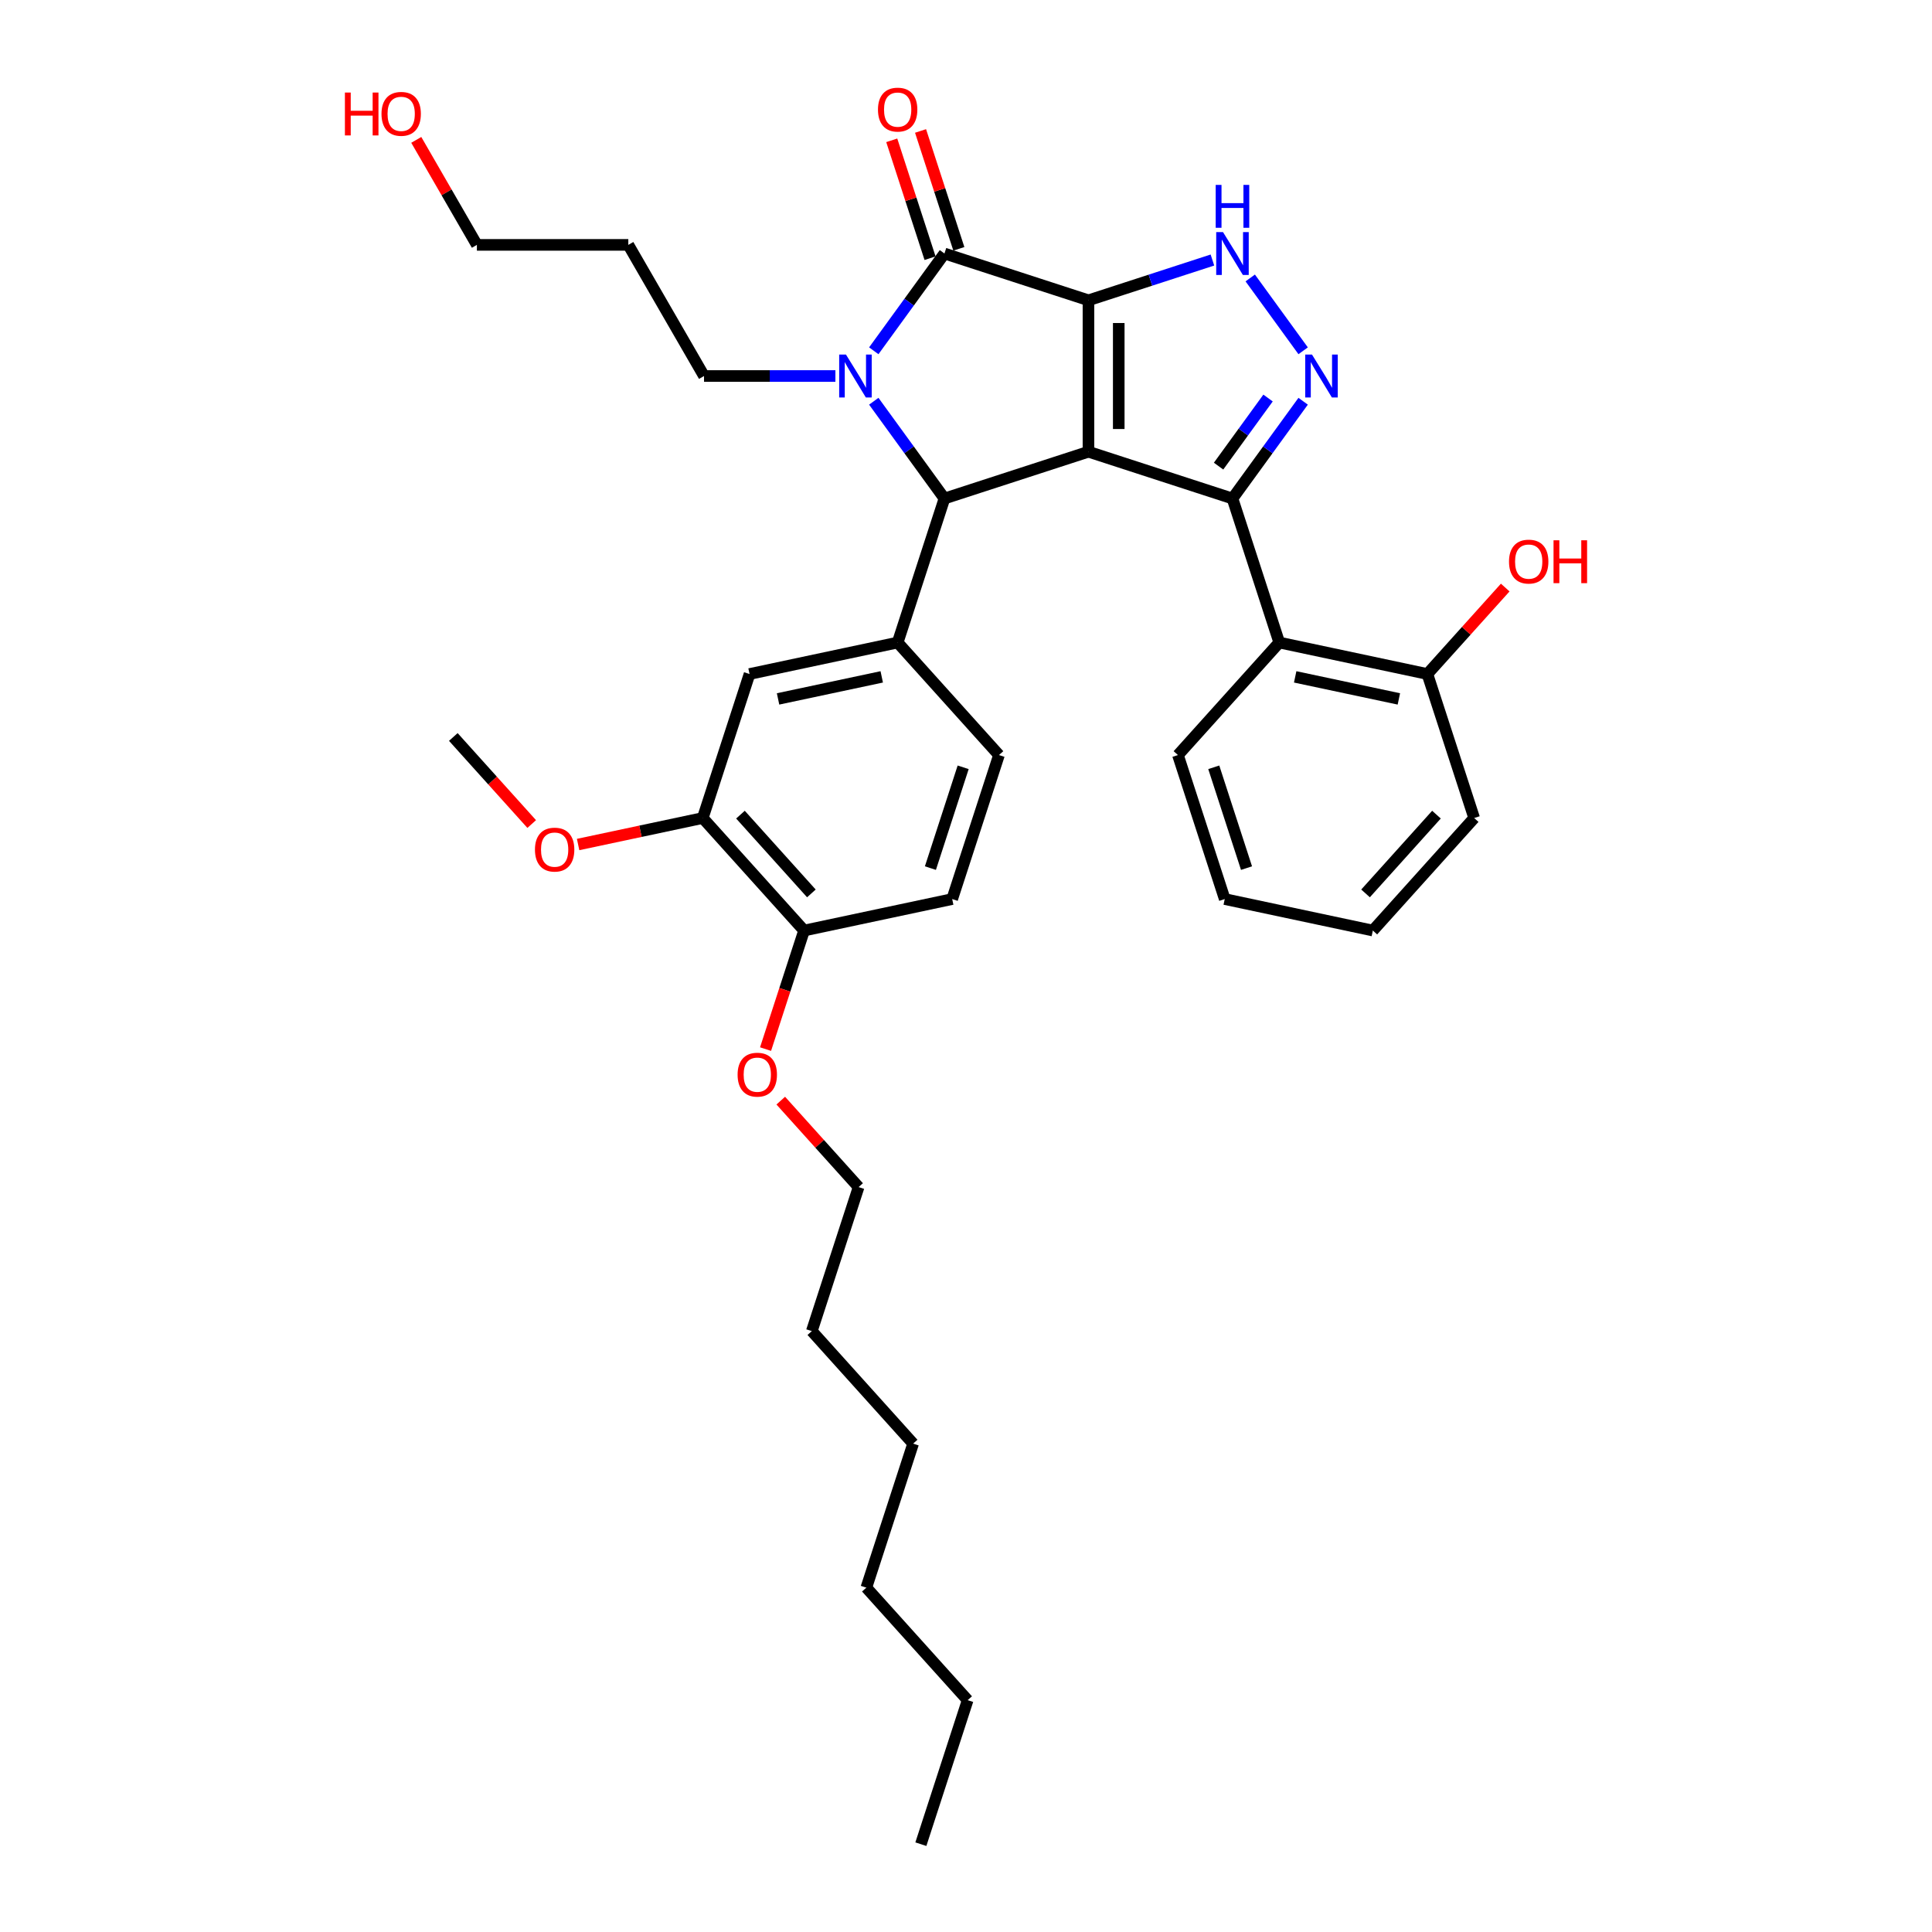 <?xml version='1.0' encoding='iso-8859-1'?>
<svg version='1.1' baseProfile='full'
              xmlns='http://www.w3.org/2000/svg'
                      xmlns:rdkit='http://www.rdkit.org/xml'
                      xmlns:xlink='http://www.w3.org/1999/xlink'
                  xml:space='preserve'
width='1000px' height='1000px' viewBox='0 0 1000 1000'>
<!-- END OF HEADER -->
<rect style='opacity:1.0;fill:#FFFFFF;stroke:none' width='1000' height='1000' x='0' y='0'> </rect>
<path class='bond-0' d='M 563.386,155.437 L 563.386,233.813' style='fill:none;fill-rule:evenodd;stroke:#000000;stroke-width:6px;stroke-linecap:butt;stroke-linejoin:miter;stroke-opacity:1' />
<path class='bond-0' d='M 579.061,167.194 L 579.061,222.057' style='fill:none;fill-rule:evenodd;stroke:#000000;stroke-width:6px;stroke-linecap:butt;stroke-linejoin:miter;stroke-opacity:1' />
<path class='bond-2' d='M 563.386,155.437 L 488.846,131.218' style='fill:none;fill-rule:evenodd;stroke:#000000;stroke-width:6px;stroke-linecap:butt;stroke-linejoin:miter;stroke-opacity:1' />
<path class='bond-6' d='M 563.386,155.437 L 595.468,145.013' style='fill:none;fill-rule:evenodd;stroke:#000000;stroke-width:6px;stroke-linecap:butt;stroke-linejoin:miter;stroke-opacity:1' />
<path class='bond-6' d='M 595.468,145.013 L 627.549,134.59' style='fill:none;fill-rule:evenodd;stroke:#0000FF;stroke-width:6px;stroke-linecap:butt;stroke-linejoin:miter;stroke-opacity:1' />
<path class='bond-1' d='M 563.386,233.813 L 637.926,258.033' style='fill:none;fill-rule:evenodd;stroke:#000000;stroke-width:6px;stroke-linecap:butt;stroke-linejoin:miter;stroke-opacity:1' />
<path class='bond-4' d='M 563.386,233.813 L 488.846,258.033' style='fill:none;fill-rule:evenodd;stroke:#000000;stroke-width:6px;stroke-linecap:butt;stroke-linejoin:miter;stroke-opacity:1' />
<path class='bond-8' d='M 637.926,258.033 L 662.145,332.572' style='fill:none;fill-rule:evenodd;stroke:#000000;stroke-width:6px;stroke-linecap:butt;stroke-linejoin:miter;stroke-opacity:1' />
<path class='bond-34' d='M 637.926,258.033 L 656.217,232.858' style='fill:none;fill-rule:evenodd;stroke:#000000;stroke-width:6px;stroke-linecap:butt;stroke-linejoin:miter;stroke-opacity:1' />
<path class='bond-34' d='M 656.217,232.858 L 674.507,207.683' style='fill:none;fill-rule:evenodd;stroke:#0000FF;stroke-width:6px;stroke-linecap:butt;stroke-linejoin:miter;stroke-opacity:1' />
<path class='bond-34' d='M 630.732,241.266 L 643.535,223.644' style='fill:none;fill-rule:evenodd;stroke:#000000;stroke-width:6px;stroke-linecap:butt;stroke-linejoin:miter;stroke-opacity:1' />
<path class='bond-34' d='M 643.535,223.644 L 656.339,206.021' style='fill:none;fill-rule:evenodd;stroke:#0000FF;stroke-width:6px;stroke-linecap:butt;stroke-linejoin:miter;stroke-opacity:1' />
<path class='bond-3' d='M 488.846,131.218 L 470.556,156.393' style='fill:none;fill-rule:evenodd;stroke:#000000;stroke-width:6px;stroke-linecap:butt;stroke-linejoin:miter;stroke-opacity:1' />
<path class='bond-3' d='M 470.556,156.393 L 452.265,181.568' style='fill:none;fill-rule:evenodd;stroke:#0000FF;stroke-width:6px;stroke-linecap:butt;stroke-linejoin:miter;stroke-opacity:1' />
<path class='bond-11' d='M 496.3,128.796 L 486.388,98.29' style='fill:none;fill-rule:evenodd;stroke:#000000;stroke-width:6px;stroke-linecap:butt;stroke-linejoin:miter;stroke-opacity:1' />
<path class='bond-11' d='M 486.388,98.29 L 476.476,67.784' style='fill:none;fill-rule:evenodd;stroke:#FF0000;stroke-width:6px;stroke-linecap:butt;stroke-linejoin:miter;stroke-opacity:1' />
<path class='bond-11' d='M 481.392,133.64 L 471.48,103.134' style='fill:none;fill-rule:evenodd;stroke:#000000;stroke-width:6px;stroke-linecap:butt;stroke-linejoin:miter;stroke-opacity:1' />
<path class='bond-11' d='M 471.48,103.134 L 461.568,72.628' style='fill:none;fill-rule:evenodd;stroke:#FF0000;stroke-width:6px;stroke-linecap:butt;stroke-linejoin:miter;stroke-opacity:1' />
<path class='bond-15' d='M 432.401,194.625 L 398.402,194.625' style='fill:none;fill-rule:evenodd;stroke:#0000FF;stroke-width:6px;stroke-linecap:butt;stroke-linejoin:miter;stroke-opacity:1' />
<path class='bond-15' d='M 398.402,194.625 L 364.402,194.625' style='fill:none;fill-rule:evenodd;stroke:#000000;stroke-width:6px;stroke-linecap:butt;stroke-linejoin:miter;stroke-opacity:1' />
<path class='bond-35' d='M 452.265,207.683 L 470.556,232.858' style='fill:none;fill-rule:evenodd;stroke:#0000FF;stroke-width:6px;stroke-linecap:butt;stroke-linejoin:miter;stroke-opacity:1' />
<path class='bond-35' d='M 470.556,232.858 L 488.846,258.033' style='fill:none;fill-rule:evenodd;stroke:#000000;stroke-width:6px;stroke-linecap:butt;stroke-linejoin:miter;stroke-opacity:1' />
<path class='bond-7' d='M 488.846,258.033 L 464.627,332.572' style='fill:none;fill-rule:evenodd;stroke:#000000;stroke-width:6px;stroke-linecap:butt;stroke-linejoin:miter;stroke-opacity:1' />
<path class='bond-5' d='M 674.507,181.568 L 647.12,143.872' style='fill:none;fill-rule:evenodd;stroke:#0000FF;stroke-width:6px;stroke-linecap:butt;stroke-linejoin:miter;stroke-opacity:1' />
<path class='bond-9' d='M 464.627,332.572 L 387.964,348.868' style='fill:none;fill-rule:evenodd;stroke:#000000;stroke-width:6px;stroke-linecap:butt;stroke-linejoin:miter;stroke-opacity:1' />
<path class='bond-9' d='M 456.386,350.349 L 402.722,361.756' style='fill:none;fill-rule:evenodd;stroke:#000000;stroke-width:6px;stroke-linecap:butt;stroke-linejoin:miter;stroke-opacity:1' />
<path class='bond-13' d='M 464.627,332.572 L 517.07,390.817' style='fill:none;fill-rule:evenodd;stroke:#000000;stroke-width:6px;stroke-linecap:butt;stroke-linejoin:miter;stroke-opacity:1' />
<path class='bond-12' d='M 662.145,332.572 L 738.809,348.868' style='fill:none;fill-rule:evenodd;stroke:#000000;stroke-width:6px;stroke-linecap:butt;stroke-linejoin:miter;stroke-opacity:1' />
<path class='bond-12' d='M 670.386,350.349 L 724.05,361.756' style='fill:none;fill-rule:evenodd;stroke:#000000;stroke-width:6px;stroke-linecap:butt;stroke-linejoin:miter;stroke-opacity:1' />
<path class='bond-19' d='M 662.145,332.572 L 609.702,390.817' style='fill:none;fill-rule:evenodd;stroke:#000000;stroke-width:6px;stroke-linecap:butt;stroke-linejoin:miter;stroke-opacity:1' />
<path class='bond-10' d='M 387.964,348.868 L 363.744,423.408' style='fill:none;fill-rule:evenodd;stroke:#000000;stroke-width:6px;stroke-linecap:butt;stroke-linejoin:miter;stroke-opacity:1' />
<path class='bond-17' d='M 363.744,423.408 L 331.487,430.264' style='fill:none;fill-rule:evenodd;stroke:#000000;stroke-width:6px;stroke-linecap:butt;stroke-linejoin:miter;stroke-opacity:1' />
<path class='bond-17' d='M 331.487,430.264 L 299.229,437.121' style='fill:none;fill-rule:evenodd;stroke:#FF0000;stroke-width:6px;stroke-linecap:butt;stroke-linejoin:miter;stroke-opacity:1' />
<path class='bond-36' d='M 363.744,423.408 L 416.188,481.652' style='fill:none;fill-rule:evenodd;stroke:#000000;stroke-width:6px;stroke-linecap:butt;stroke-linejoin:miter;stroke-opacity:1' />
<path class='bond-36' d='M 383.26,421.656 L 419.97,462.427' style='fill:none;fill-rule:evenodd;stroke:#000000;stroke-width:6px;stroke-linecap:butt;stroke-linejoin:miter;stroke-opacity:1' />
<path class='bond-18' d='M 738.809,348.868 L 758.956,326.491' style='fill:none;fill-rule:evenodd;stroke:#000000;stroke-width:6px;stroke-linecap:butt;stroke-linejoin:miter;stroke-opacity:1' />
<path class='bond-18' d='M 758.956,326.491 L 779.104,304.115' style='fill:none;fill-rule:evenodd;stroke:#FF0000;stroke-width:6px;stroke-linecap:butt;stroke-linejoin:miter;stroke-opacity:1' />
<path class='bond-24' d='M 738.809,348.868 L 763.028,423.408' style='fill:none;fill-rule:evenodd;stroke:#000000;stroke-width:6px;stroke-linecap:butt;stroke-linejoin:miter;stroke-opacity:1' />
<path class='bond-16' d='M 517.07,390.817 L 492.851,465.357' style='fill:none;fill-rule:evenodd;stroke:#000000;stroke-width:6px;stroke-linecap:butt;stroke-linejoin:miter;stroke-opacity:1' />
<path class='bond-16' d='M 498.53,397.154 L 481.576,449.332' style='fill:none;fill-rule:evenodd;stroke:#000000;stroke-width:6px;stroke-linecap:butt;stroke-linejoin:miter;stroke-opacity:1' />
<path class='bond-14' d='M 416.188,481.652 L 492.851,465.357' style='fill:none;fill-rule:evenodd;stroke:#000000;stroke-width:6px;stroke-linecap:butt;stroke-linejoin:miter;stroke-opacity:1' />
<path class='bond-20' d='M 416.188,481.652 L 406.22,512.331' style='fill:none;fill-rule:evenodd;stroke:#000000;stroke-width:6px;stroke-linecap:butt;stroke-linejoin:miter;stroke-opacity:1' />
<path class='bond-20' d='M 406.22,512.331 L 396.252,543.009' style='fill:none;fill-rule:evenodd;stroke:#FF0000;stroke-width:6px;stroke-linecap:butt;stroke-linejoin:miter;stroke-opacity:1' />
<path class='bond-21' d='M 364.402,194.625 L 325.214,126.75' style='fill:none;fill-rule:evenodd;stroke:#000000;stroke-width:6px;stroke-linecap:butt;stroke-linejoin:miter;stroke-opacity:1' />
<path class='bond-26' d='M 275.211,426.52 L 254.924,403.989' style='fill:none;fill-rule:evenodd;stroke:#FF0000;stroke-width:6px;stroke-linecap:butt;stroke-linejoin:miter;stroke-opacity:1' />
<path class='bond-26' d='M 254.924,403.989 L 234.637,381.458' style='fill:none;fill-rule:evenodd;stroke:#000000;stroke-width:6px;stroke-linecap:butt;stroke-linejoin:miter;stroke-opacity:1' />
<path class='bond-31' d='M 609.702,390.817 L 633.921,465.357' style='fill:none;fill-rule:evenodd;stroke:#000000;stroke-width:6px;stroke-linecap:butt;stroke-linejoin:miter;stroke-opacity:1' />
<path class='bond-31' d='M 628.243,397.154 L 645.196,449.332' style='fill:none;fill-rule:evenodd;stroke:#000000;stroke-width:6px;stroke-linecap:butt;stroke-linejoin:miter;stroke-opacity:1' />
<path class='bond-25' d='M 404.117,569.684 L 424.264,592.06' style='fill:none;fill-rule:evenodd;stroke:#FF0000;stroke-width:6px;stroke-linecap:butt;stroke-linejoin:miter;stroke-opacity:1' />
<path class='bond-25' d='M 424.264,592.06 L 444.412,614.437' style='fill:none;fill-rule:evenodd;stroke:#000000;stroke-width:6px;stroke-linecap:butt;stroke-linejoin:miter;stroke-opacity:1' />
<path class='bond-23' d='M 325.214,126.75 L 246.838,126.75' style='fill:none;fill-rule:evenodd;stroke:#000000;stroke-width:6px;stroke-linecap:butt;stroke-linejoin:miter;stroke-opacity:1' />
<path class='bond-22' d='M 215.461,72.402 L 231.15,99.576' style='fill:none;fill-rule:evenodd;stroke:#FF0000;stroke-width:6px;stroke-linecap:butt;stroke-linejoin:miter;stroke-opacity:1' />
<path class='bond-22' d='M 231.15,99.576 L 246.838,126.75' style='fill:none;fill-rule:evenodd;stroke:#000000;stroke-width:6px;stroke-linecap:butt;stroke-linejoin:miter;stroke-opacity:1' />
<path class='bond-37' d='M 763.028,423.408 L 710.584,481.652' style='fill:none;fill-rule:evenodd;stroke:#000000;stroke-width:6px;stroke-linecap:butt;stroke-linejoin:miter;stroke-opacity:1' />
<path class='bond-37' d='M 743.513,421.656 L 706.802,462.427' style='fill:none;fill-rule:evenodd;stroke:#000000;stroke-width:6px;stroke-linecap:butt;stroke-linejoin:miter;stroke-opacity:1' />
<path class='bond-27' d='M 444.412,614.437 L 420.193,688.977' style='fill:none;fill-rule:evenodd;stroke:#000000;stroke-width:6px;stroke-linecap:butt;stroke-linejoin:miter;stroke-opacity:1' />
<path class='bond-30' d='M 420.193,688.977 L 472.636,747.221' style='fill:none;fill-rule:evenodd;stroke:#000000;stroke-width:6px;stroke-linecap:butt;stroke-linejoin:miter;stroke-opacity:1' />
<path class='bond-28' d='M 500.86,880.006 L 448.417,821.761' style='fill:none;fill-rule:evenodd;stroke:#000000;stroke-width:6px;stroke-linecap:butt;stroke-linejoin:miter;stroke-opacity:1' />
<path class='bond-32' d='M 500.86,880.006 L 476.641,954.545' style='fill:none;fill-rule:evenodd;stroke:#000000;stroke-width:6px;stroke-linecap:butt;stroke-linejoin:miter;stroke-opacity:1' />
<path class='bond-29' d='M 448.417,821.761 L 472.636,747.221' style='fill:none;fill-rule:evenodd;stroke:#000000;stroke-width:6px;stroke-linecap:butt;stroke-linejoin:miter;stroke-opacity:1' />
<path class='bond-33' d='M 633.921,465.357 L 710.584,481.652' style='fill:none;fill-rule:evenodd;stroke:#000000;stroke-width:6px;stroke-linecap:butt;stroke-linejoin:miter;stroke-opacity:1' />
<path  class='atom-4' d='M 437.872 183.527
L 445.145 195.284
Q 445.866 196.444, 447.026 198.544
Q 448.186 200.644, 448.249 200.77
L 448.249 183.527
L 451.196 183.527
L 451.196 205.723
L 448.155 205.723
L 440.348 192.87
Q 439.439 191.365, 438.467 189.641
Q 437.527 187.916, 437.245 187.383
L 437.245 205.723
L 434.36 205.723
L 434.36 183.527
L 437.872 183.527
' fill='#0000FF'/>
<path  class='atom-6' d='M 679.088 183.527
L 686.361 195.284
Q 687.082 196.444, 688.242 198.544
Q 689.402 200.644, 689.465 200.77
L 689.465 183.527
L 692.412 183.527
L 692.412 205.723
L 689.371 205.723
L 681.564 192.87
Q 680.655 191.365, 679.683 189.641
Q 678.743 187.916, 678.461 187.383
L 678.461 205.723
L 675.577 205.723
L 675.577 183.527
L 679.088 183.527
' fill='#0000FF'/>
<path  class='atom-7' d='M 633.02 120.12
L 640.293 131.876
Q 641.014 133.036, 642.174 135.137
Q 643.334 137.237, 643.397 137.362
L 643.397 120.12
L 646.344 120.12
L 646.344 142.316
L 643.303 142.316
L 635.496 129.462
Q 634.587 127.957, 633.615 126.233
Q 632.675 124.509, 632.393 123.976
L 632.393 142.316
L 629.508 142.316
L 629.508 120.12
L 633.02 120.12
' fill='#0000FF'/>
<path  class='atom-7' d='M 629.242 95.704
L 632.252 95.704
L 632.252 105.141
L 643.6 105.141
L 643.6 95.704
L 646.61 95.704
L 646.61 117.9
L 643.6 117.9
L 643.6 107.649
L 632.252 107.649
L 632.252 117.9
L 629.242 117.9
L 629.242 95.704
' fill='#0000FF'/>
<path  class='atom-12' d='M 454.438 56.741
Q 454.438 51.411, 457.071 48.433
Q 459.705 45.455, 464.627 45.455
Q 469.549 45.455, 472.182 48.433
Q 474.816 51.411, 474.816 56.741
Q 474.816 62.133, 472.151 65.205
Q 469.486 68.246, 464.627 68.246
Q 459.736 68.246, 457.071 65.205
Q 454.438 62.164, 454.438 56.741
M 464.627 65.738
Q 468.013 65.738, 469.831 63.481
Q 471.681 61.192, 471.681 56.741
Q 471.681 52.383, 469.831 50.188
Q 468.013 47.963, 464.627 47.963
Q 461.241 47.963, 459.391 50.157
Q 457.573 52.352, 457.573 56.741
Q 457.573 61.224, 459.391 63.481
Q 461.241 65.738, 464.627 65.738
' fill='#FF0000'/>
<path  class='atom-18' d='M 276.892 439.766
Q 276.892 434.436, 279.526 431.458
Q 282.159 428.479, 287.081 428.479
Q 292.003 428.479, 294.636 431.458
Q 297.27 434.436, 297.27 439.766
Q 297.27 445.158, 294.605 448.23
Q 291.94 451.271, 287.081 451.271
Q 282.19 451.271, 279.526 448.23
Q 276.892 445.189, 276.892 439.766
M 287.081 448.763
Q 290.467 448.763, 292.285 446.506
Q 294.135 444.217, 294.135 439.766
Q 294.135 435.408, 292.285 433.213
Q 290.467 430.987, 287.081 430.987
Q 283.695 430.987, 281.845 433.182
Q 280.027 435.376, 280.027 439.766
Q 280.027 444.249, 281.845 446.506
Q 283.695 448.763, 287.081 448.763
' fill='#FF0000'/>
<path  class='atom-19' d='M 781.063 290.686
Q 781.063 285.356, 783.697 282.378
Q 786.33 279.4, 791.252 279.4
Q 796.174 279.4, 798.808 282.378
Q 801.441 285.356, 801.441 290.686
Q 801.441 296.078, 798.776 299.15
Q 796.112 302.191, 791.252 302.191
Q 786.362 302.191, 783.697 299.15
Q 781.063 296.109, 781.063 290.686
M 791.252 299.683
Q 794.638 299.683, 796.456 297.426
Q 798.306 295.138, 798.306 290.686
Q 798.306 286.328, 796.456 284.134
Q 794.638 281.908, 791.252 281.908
Q 787.866 281.908, 786.017 284.102
Q 784.198 286.297, 784.198 290.686
Q 784.198 295.169, 786.017 297.426
Q 787.866 299.683, 791.252 299.683
' fill='#FF0000'/>
<path  class='atom-19' d='M 804.106 279.651
L 807.116 279.651
L 807.116 289.087
L 818.464 289.087
L 818.464 279.651
L 821.474 279.651
L 821.474 301.847
L 818.464 301.847
L 818.464 291.595
L 807.116 291.595
L 807.116 301.847
L 804.106 301.847
L 804.106 279.651
' fill='#FF0000'/>
<path  class='atom-21' d='M 381.779 556.255
Q 381.779 550.925, 384.413 547.947
Q 387.046 544.969, 391.968 544.969
Q 396.89 544.969, 399.524 547.947
Q 402.157 550.925, 402.157 556.255
Q 402.157 561.647, 399.492 564.719
Q 396.828 567.76, 391.968 567.76
Q 387.078 567.76, 384.413 564.719
Q 381.779 561.678, 381.779 556.255
M 391.968 565.252
Q 395.354 565.252, 397.172 562.995
Q 399.022 560.707, 399.022 556.255
Q 399.022 551.897, 397.172 549.703
Q 395.354 547.477, 391.968 547.477
Q 388.583 547.477, 386.733 549.671
Q 384.915 551.866, 384.915 556.255
Q 384.915 560.738, 386.733 562.995
Q 388.583 565.252, 391.968 565.252
' fill='#FF0000'/>
<path  class='atom-23' d='M 178.526 47.902
L 181.536 47.902
L 181.536 57.338
L 192.884 57.338
L 192.884 47.902
L 195.894 47.902
L 195.894 70.098
L 192.884 70.098
L 192.884 59.846
L 181.536 59.846
L 181.536 70.098
L 178.526 70.098
L 178.526 47.902
' fill='#FF0000'/>
<path  class='atom-23' d='M 197.462 58.937
Q 197.462 53.607, 200.095 50.629
Q 202.729 47.651, 207.651 47.651
Q 212.573 47.651, 215.206 50.629
Q 217.839 53.607, 217.839 58.937
Q 217.839 64.329, 215.175 67.402
Q 212.51 70.442, 207.651 70.442
Q 202.76 70.442, 200.095 67.402
Q 197.462 64.361, 197.462 58.937
M 207.651 67.934
Q 211.036 67.934, 212.855 65.677
Q 214.704 63.389, 214.704 58.937
Q 214.704 54.579, 212.855 52.385
Q 211.036 50.159, 207.651 50.159
Q 204.265 50.159, 202.415 52.353
Q 200.597 54.548, 200.597 58.937
Q 200.597 63.42, 202.415 65.677
Q 204.265 67.934, 207.651 67.934
' fill='#FF0000'/>
</svg>
